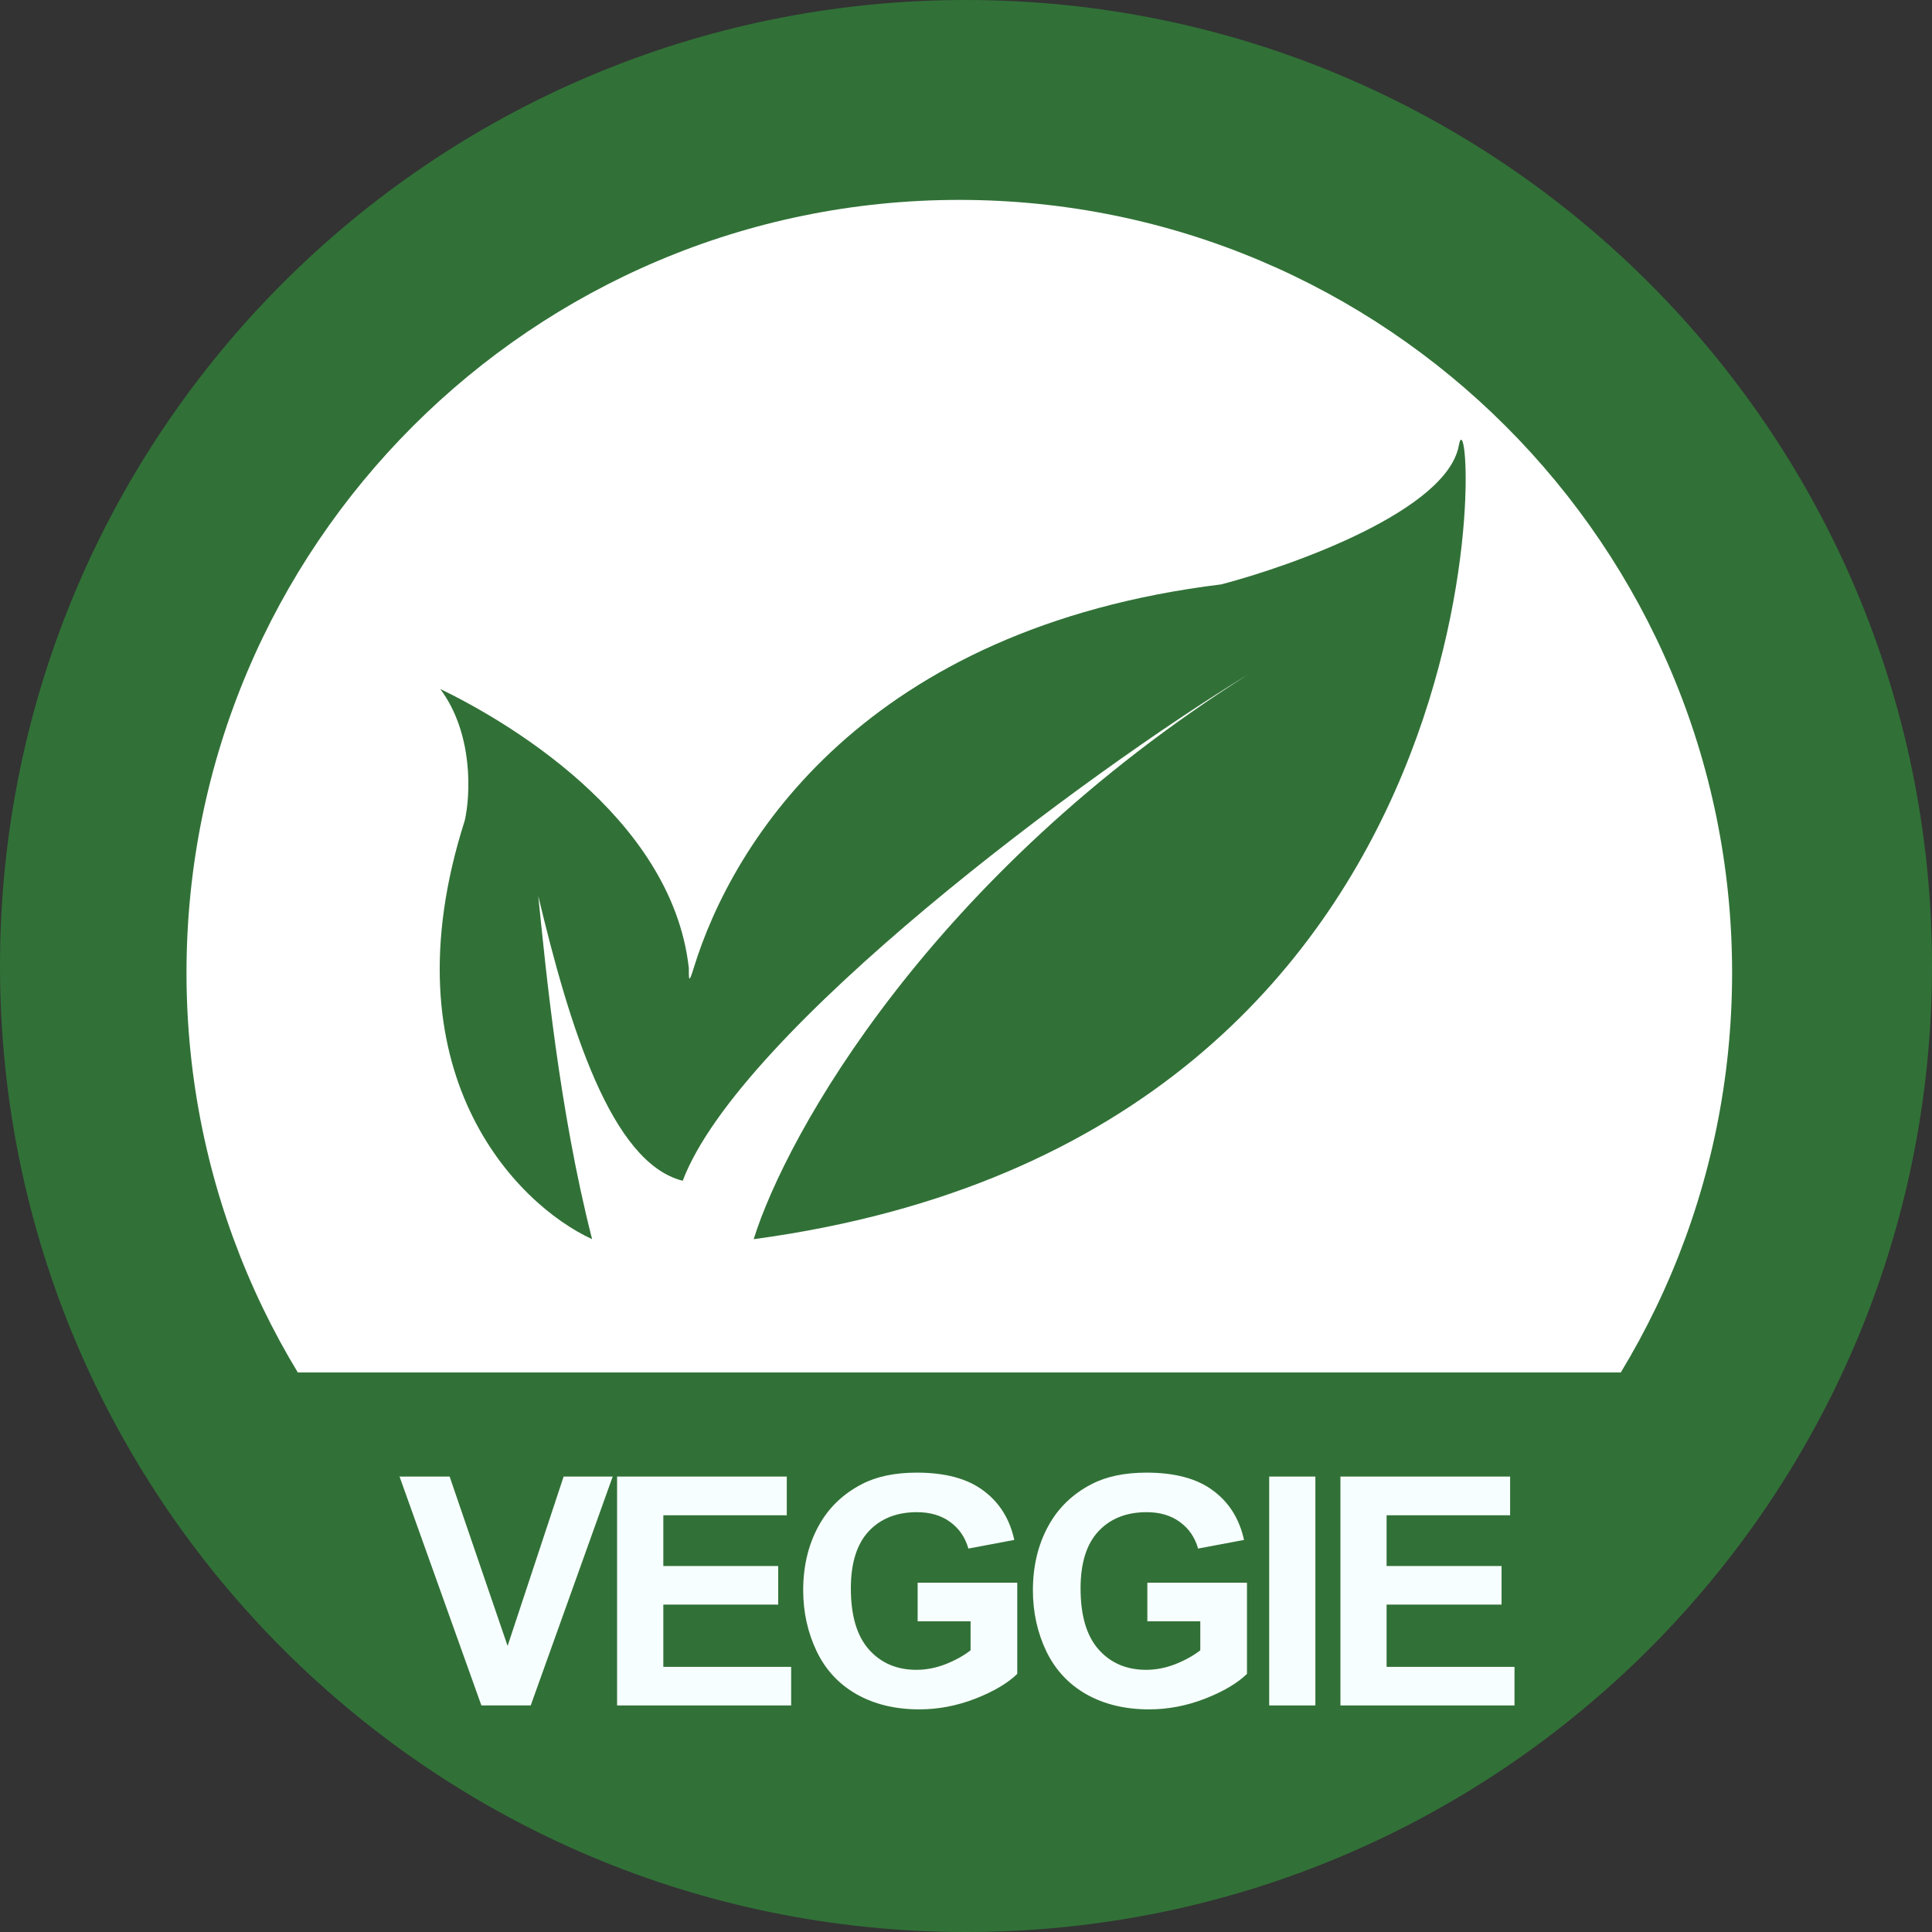 <svg width="30" height="30" viewBox="0 0 30 30" fill="none" xmlns="http://www.w3.org/2000/svg">
<rect x="0" y="0" width="30" height="30" fill="#333333" stroke="none"/>
<path d="M30 15C30 23.284 23.284 30 15 30C6.716 30 0 23.284 0 15C0 6.716 6.716 0 15 0C23.284 0 30 6.716 30 15Z" fill="#317137"/>
<path d="M26.896 15.104C26.896 21.731 21.524 27.104 14.896 27.104C8.269 27.104 2.896 21.731 2.896 15.104C2.896 8.476 8.269 3.104 14.896 3.104C21.524 3.104 26.896 8.476 26.896 15.104Z" fill="white"/>
<path d="M25.862 21.311H3.931C5.439 23.894 9.872 28.998 15.534 28.75C21.197 28.502 24.779 23.687 25.862 21.311Z" fill="#317137"/>
<path d="M7.475 26.482L6.204 22.928H6.982L7.882 25.558L8.752 22.928H9.514L8.241 26.482H7.475Z" fill="#F7FEFF"/>
<path d="M9.582 26.482V22.928H12.217V23.529H10.3V24.317H12.084V24.916H10.3V25.883H12.285V26.482H9.582Z" fill="#F7FEFF"/>
<path d="M14.249 25.175V24.576H15.796V25.992C15.646 26.138 15.428 26.266 15.142 26.378C14.857 26.488 14.569 26.543 14.276 26.543C13.904 26.543 13.58 26.465 13.304 26.31C13.027 26.153 12.82 25.93 12.681 25.641C12.542 25.35 12.472 25.034 12.472 24.693C12.472 24.323 12.55 23.994 12.705 23.706C12.86 23.418 13.087 23.198 13.386 23.044C13.614 22.926 13.898 22.867 14.237 22.867C14.679 22.867 15.023 22.96 15.27 23.146C15.519 23.33 15.679 23.586 15.75 23.912L15.037 24.046C14.987 23.871 14.893 23.734 14.754 23.633C14.616 23.532 14.444 23.481 14.237 23.481C13.924 23.481 13.674 23.58 13.488 23.779C13.304 23.978 13.212 24.273 13.212 24.664C13.212 25.086 13.305 25.402 13.493 25.614C13.68 25.824 13.926 25.929 14.23 25.929C14.38 25.929 14.531 25.9 14.681 25.842C14.833 25.782 14.963 25.71 15.071 25.626V25.175H14.249Z" fill="#F7FEFF"/>
<path d="M17.816 25.175V24.576H19.363V25.992C19.213 26.138 18.995 26.266 18.709 26.378C18.424 26.488 18.136 26.543 17.843 26.543C17.471 26.543 17.147 26.465 16.871 26.31C16.594 26.153 16.387 25.93 16.247 25.641C16.108 25.35 16.039 25.034 16.039 24.693C16.039 24.323 16.117 23.994 16.272 23.706C16.427 23.418 16.654 23.198 16.953 23.044C17.181 22.926 17.465 22.867 17.804 22.867C18.245 22.867 18.59 22.96 18.837 23.146C19.086 23.33 19.246 23.586 19.317 23.912L18.604 24.046C18.554 23.871 18.46 23.734 18.32 23.633C18.183 23.532 18.011 23.481 17.804 23.481C17.491 23.481 17.241 23.58 17.055 23.779C16.871 23.978 16.779 24.273 16.779 24.664C16.779 25.086 16.872 25.402 17.06 25.614C17.247 25.824 17.493 25.929 17.797 25.929C17.947 25.929 18.098 25.9 18.248 25.842C18.4 25.782 18.53 25.71 18.638 25.626V25.175H17.816Z" fill="#F7FEFF"/>
<path d="M19.708 26.482V22.928H20.425V26.482H19.708Z" fill="#F7FEFF"/>
<path d="M20.814 26.482V22.928H23.449V23.529H21.531V24.317H23.316V24.916H21.531V25.883H23.517V26.482H20.814Z" fill="#F7FEFF"/>
<path d="M7.217 12.74C5.97 16.641 8.016 18.7 9.194 19.242C8.677 17.216 8.472 15.021 8.358 13.912C8.842 15.938 9.489 18.055 10.601 18.335C11.483 16.006 16.874 11.997 19.383 10.472C14.456 13.587 12.21 17.616 11.703 19.242C23.755 17.616 22.88 5.672 22.652 6.919C22.47 7.917 20.118 8.771 18.965 9.074C13.444 9.752 11.38 13.05 10.772 15.031C10.696 15.278 10.696 15.22 10.696 15.031C10.43 12.649 7.769 11.148 6.837 10.699C7.354 11.395 7.306 12.35 7.217 12.74Z" fill="#317137"/>
</svg>
